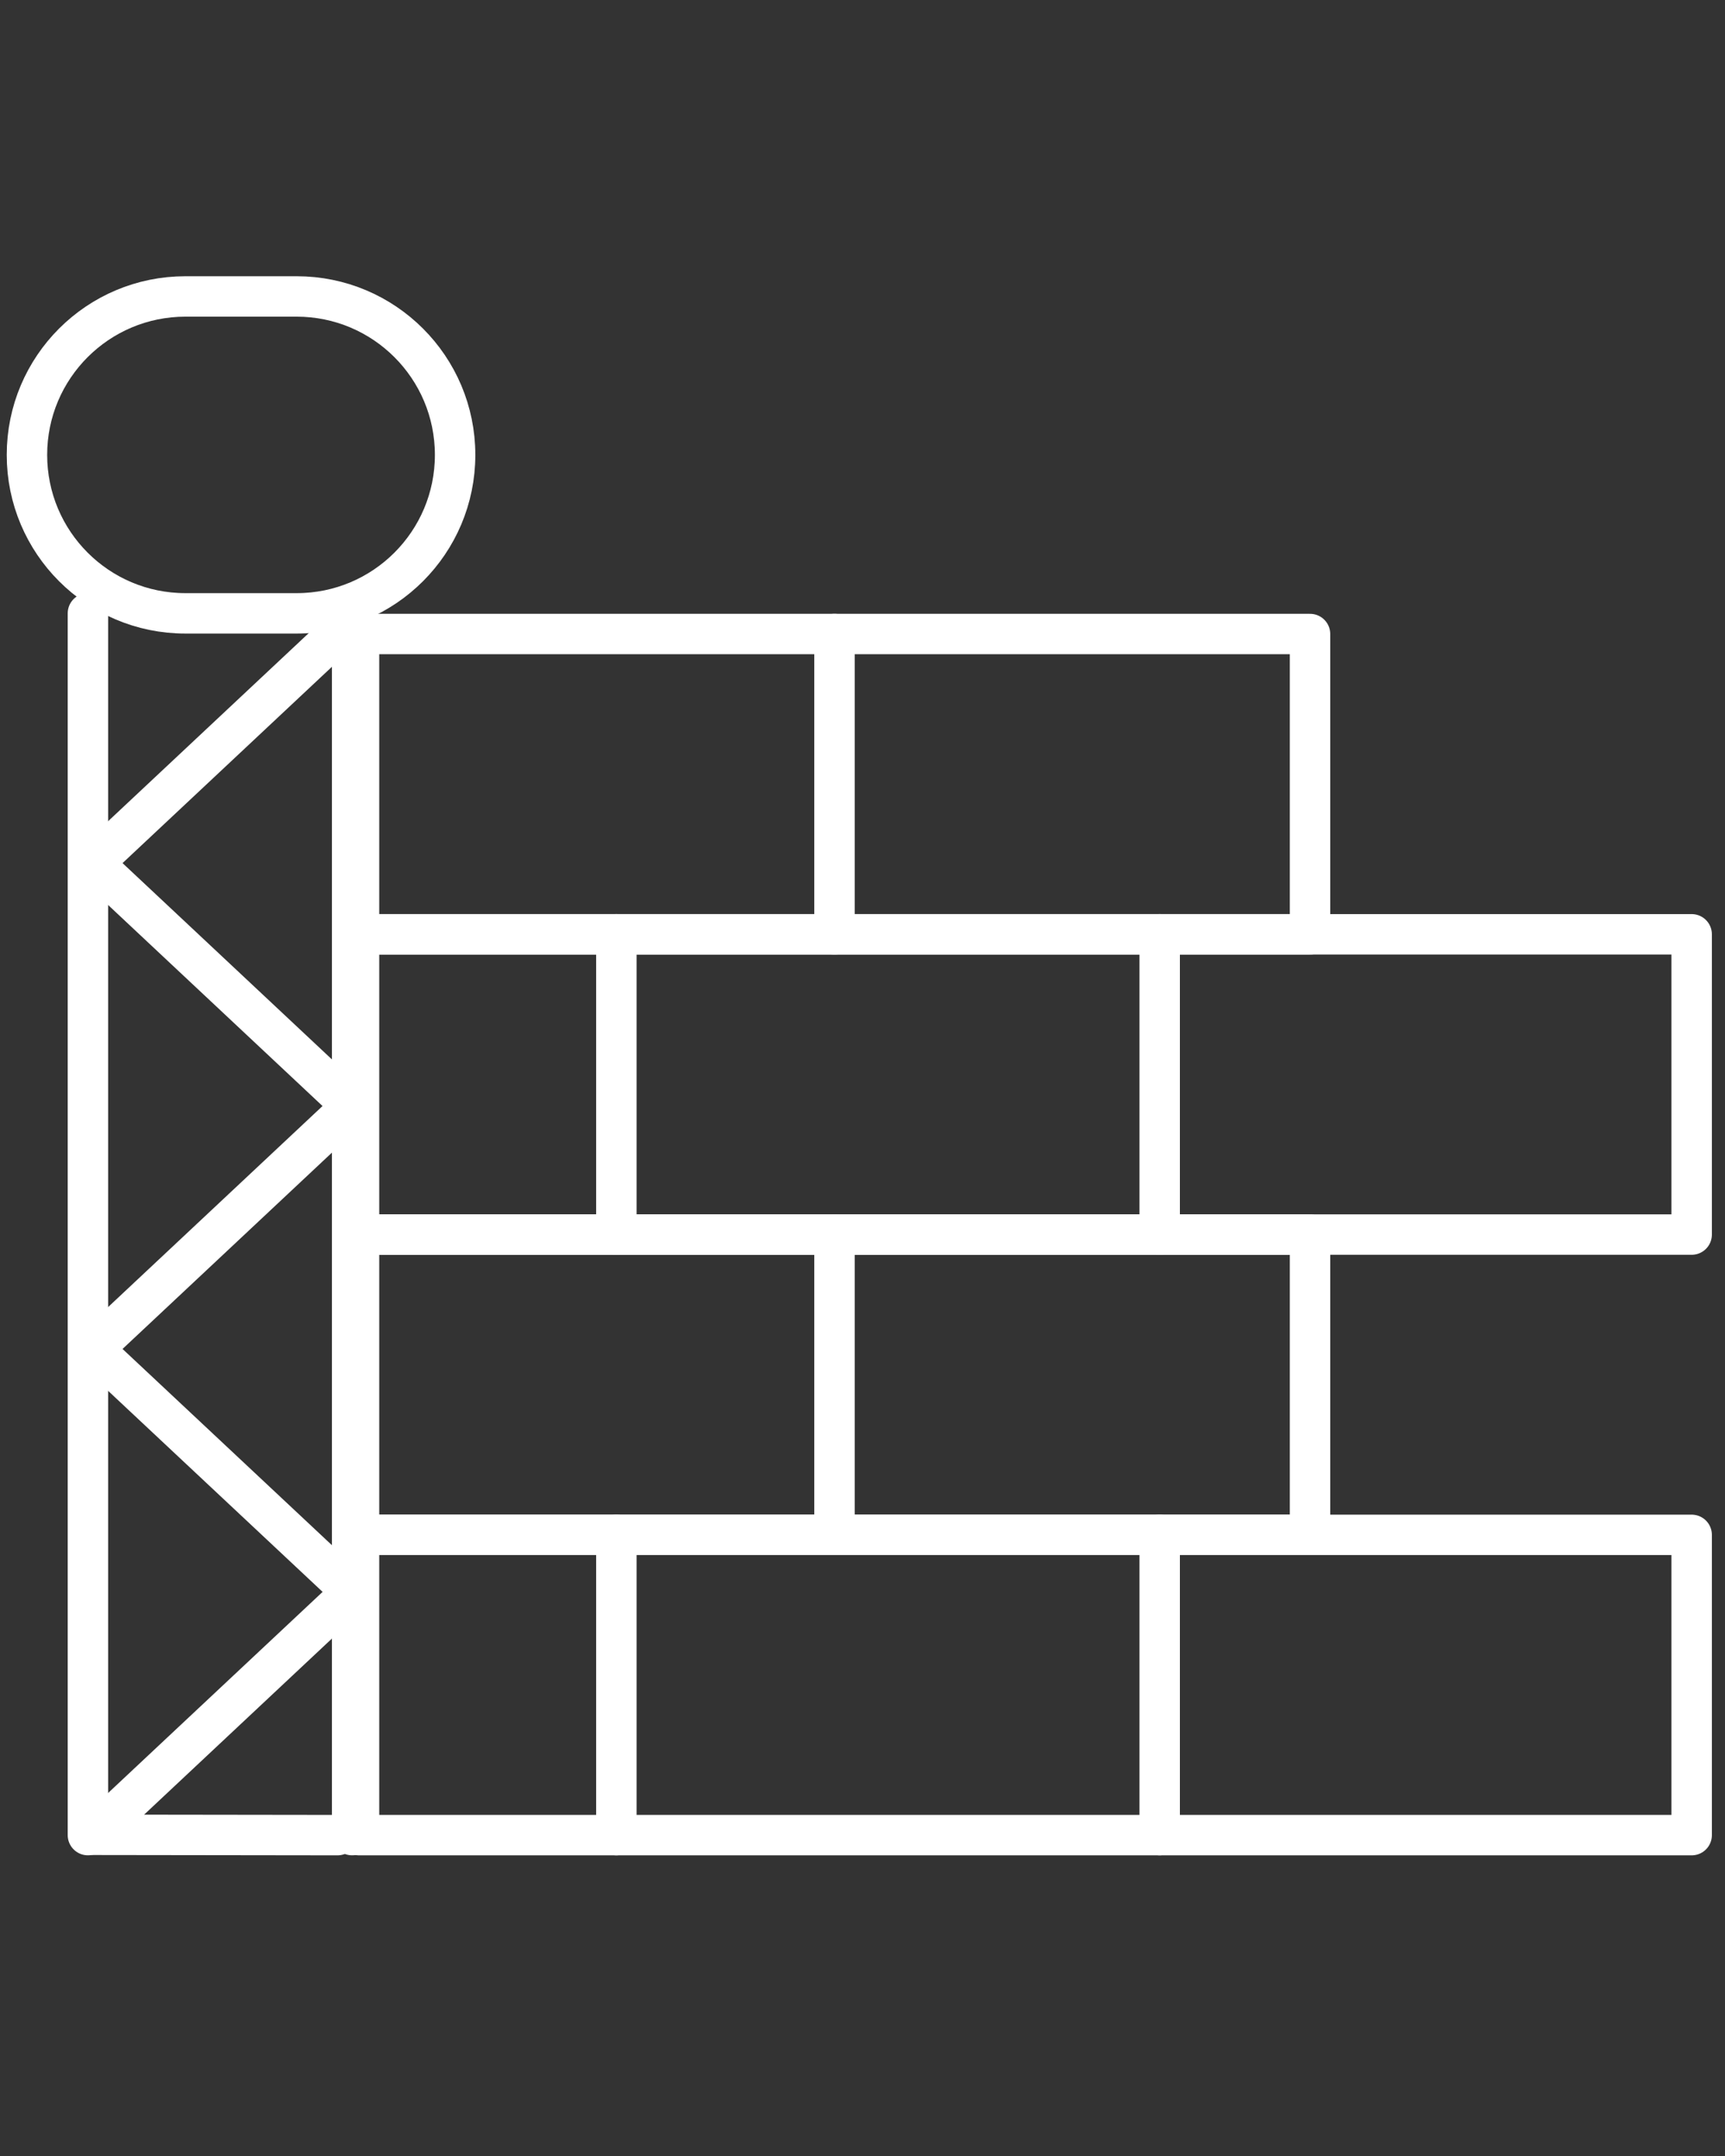 <svg width="64" height="80" viewBox="0 0 64 80" fill="none" xmlns="http://www.w3.org/2000/svg">
<rect x="0" y="0" width="64" height="80" fill="#333333" stroke="none"/>
<path d="M48.604 23.526H13.32V34.668H48.604V23.526Z" stroke="white" stroke-width="1.5" stroke-linecap="round" stroke-linejoin="round"/>
<path d="M62.763 34.668H13.32V45.81H62.763V34.668Z" stroke="white" stroke-width="1.5" stroke-linecap="round" stroke-linejoin="round"/>
<path d="M48.604 45.81H13.32V56.953H48.604V45.81Z" stroke="white" stroke-width="1.5" stroke-linecap="round" stroke-linejoin="round"/>
<path d="M62.763 56.952H13.32V68.094H62.763V56.952Z" stroke="white" stroke-width="1.5" stroke-linecap="round" stroke-linejoin="round"/>
<path d="M30.961 23.526V34.668" stroke="white" stroke-width="1.5" stroke-linecap="round" stroke-linejoin="round"/>
<path d="M30.961 45.81V56.953" stroke="white" stroke-width="1.5" stroke-linecap="round" stroke-linejoin="round"/>
<path d="M43.026 34.668V45.81" stroke="white" stroke-width="1.5" stroke-linecap="round" stroke-linejoin="round"/>
<path d="M22.868 34.668V45.81" stroke="white" stroke-width="1.5" stroke-linecap="round" stroke-linejoin="round"/>
<path d="M43.026 56.952V68.094" stroke="white" stroke-width="1.5" stroke-linecap="round" stroke-linejoin="round"/>
<path d="M22.868 56.952V68.094" stroke="white" stroke-width="1.5" stroke-linecap="round" stroke-linejoin="round"/>
<path d="M3.262 68.093V22.758" stroke="white" stroke-width="1.5" stroke-linecap="round" stroke-linejoin="round"/>
<path d="M13.065 68.093V22.758" stroke="white" stroke-width="1.5" stroke-linecap="round" stroke-linejoin="round"/>
<path d="M12.522 68.094L3.453 68.082L13.066 59.068L3.45 50.054L13.063 41.04L3.45 32.026L13.063 23.012" stroke="white" stroke-width="1.5" stroke-linecap="round" stroke-linejoin="round"/>
<path d="M11.006 11H6.879C3.632 11 1 13.632 1 16.879V16.88C1 20.127 3.632 22.759 6.879 22.759H11.006C14.253 22.759 16.885 20.127 16.885 16.88V16.879C16.885 13.632 14.253 11 11.006 11Z" stroke="white" stroke-width="1.5" stroke-linecap="round" stroke-linejoin="round"/>
</svg>
